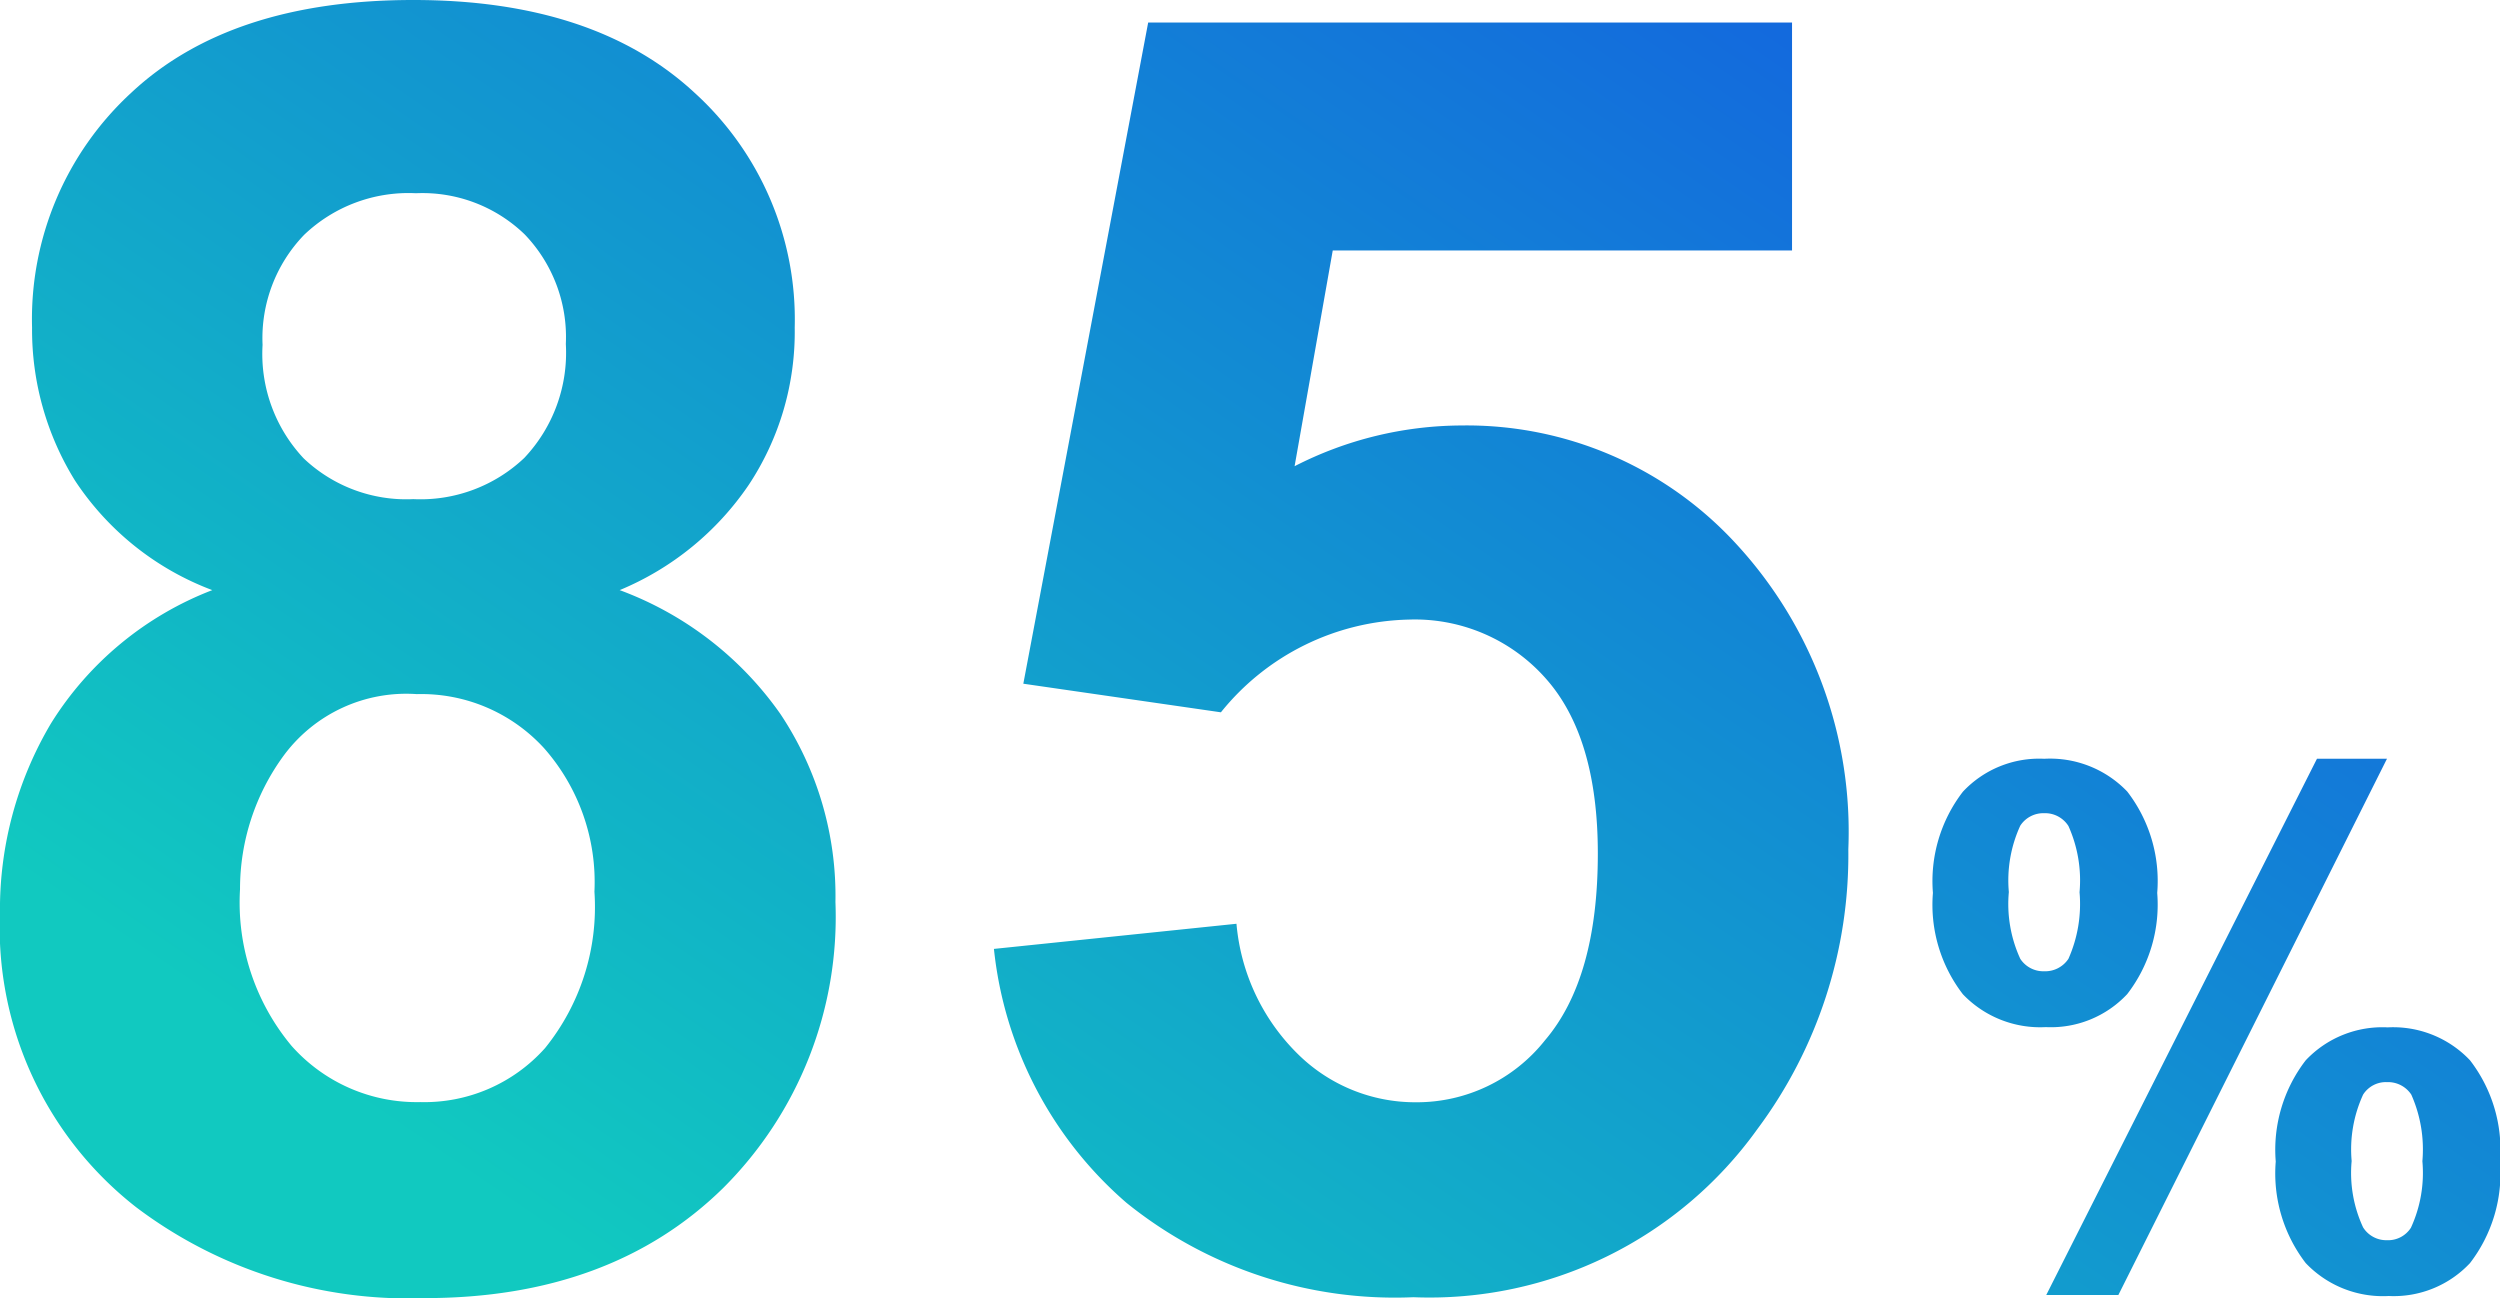 <svg xmlns="http://www.w3.org/2000/svg" xmlns:xlink="http://www.w3.org/1999/xlink" width="84.521" height="43.887" viewBox="0 0 84.521 43.887"><defs><style>.a{fill:url(#a);}</style><linearGradient id="a" x1="0.754" y1="0.174" x2="0" y2="0.659" gradientUnits="objectBoundingBox"><stop offset="0" stop-color="#1364df"/><stop offset="1" stop-color="#11c9c0"/></linearGradient></defs><path class="a" d="M9.609-23.174A9.6,9.6,0,0,1,4.966-26.88a9.684,9.684,0,0,1-1.45-5.171A10.4,10.4,0,0,1,6.87-39.99q3.354-3.135,9.536-3.135,6.123,0,9.507,3.135A10.355,10.355,0,0,1,29.3-32.051a9.365,9.365,0,0,1-1.553,5.317,9.828,9.828,0,0,1-4.365,3.56,11.506,11.506,0,0,1,5.435,4.189,11.087,11.087,0,0,1,1.86,6.357A12.943,12.943,0,0,1,26.88-2.959Q23.086.762,16.787.762A15.257,15.257,0,0,1,7.031-2.314a12,12,0,0,1-4.6-9.961,12.32,12.32,0,0,1,1.729-6.4A11.132,11.132,0,0,1,9.609-23.174Zm1.7-8.291A5.156,5.156,0,0,0,12.7-27.627a5.039,5.039,0,0,0,3.706,1.377,5.1,5.1,0,0,0,3.75-1.392,5.176,5.176,0,0,0,1.406-3.853A5.009,5.009,0,0,0,20.171-35.2a4.97,4.97,0,0,0-3.677-1.392,5.107,5.107,0,0,0-3.779,1.406A5.03,5.03,0,0,0,11.309-31.465Zm-.762,18.4a7.563,7.563,0,0,0,1.743,5.3,5.654,5.654,0,0,0,4.351,1.9A5.464,5.464,0,0,0,20.859-7.69a7.584,7.584,0,0,0,1.67-5.288,6.844,6.844,0,0,0-1.7-4.849,5.621,5.621,0,0,0-4.307-1.831,5.15,5.15,0,0,0-4.5,2.08A7.627,7.627,0,0,0,10.547-13.066Zm25.488,2.021,8.2-.85a7.037,7.037,0,0,0,2.08,4.409A5.644,5.644,0,0,0,50.3-5.859a5.531,5.531,0,0,0,4.365-2.095q1.787-2.095,1.787-6.313,0-3.955-1.772-5.933a5.906,5.906,0,0,0-4.614-1.978,8.385,8.385,0,0,0-6.357,3.135l-6.68-.967L41.25-42.363H63.018v7.705H47.49L46.2-27.363a12.448,12.448,0,0,1,5.625-1.377,12.36,12.36,0,0,1,9.287,3.984,14.348,14.348,0,0,1,3.809,10.342,15.508,15.508,0,0,1-3.076,9.463A13.637,13.637,0,0,1,50.215.732a14.436,14.436,0,0,1-9.7-3.193A13.152,13.152,0,0,1,36.035-11.045Zm31.746-1.893a4.954,4.954,0,0,1,1.014-3.422,3.532,3.532,0,0,1,2.748-1.113,3.614,3.614,0,0,1,2.807,1.107,4.951,4.951,0,0,1,1.014,3.428A4.954,4.954,0,0,1,74.35-9.516,3.532,3.532,0,0,1,71.6-8.4,3.614,3.614,0,0,1,68.795-9.51,4.951,4.951,0,0,1,67.781-12.937Zm2.566-.023a4.439,4.439,0,0,0,.387,2.25.931.931,0,0,0,.809.422.942.942,0,0,0,.82-.422,4.559,4.559,0,0,0,.375-2.25,4.485,4.485,0,0,0-.375-2.238.935.935,0,0,0-.82-.434.931.931,0,0,0-.809.422A4.439,4.439,0,0,0,70.348-12.961ZM74.051.656H71.613l9.152-18.129h2.367Zm5.32-4.512a4.954,4.954,0,0,1,1.014-3.422,3.561,3.561,0,0,1,2.771-1.113,3.575,3.575,0,0,1,2.783,1.113,4.954,4.954,0,0,1,1.014,3.422A4.974,4.974,0,0,1,85.939-.422,3.532,3.532,0,0,1,83.191.691,3.6,3.6,0,0,1,80.385-.422,4.974,4.974,0,0,1,79.371-3.855Zm2.566-.012a4.367,4.367,0,0,0,.387,2.238.925.925,0,0,0,.809.434.913.913,0,0,0,.809-.422,4.439,4.439,0,0,0,.387-2.25,4.559,4.559,0,0,0-.375-2.25.942.942,0,0,0-.82-.422.913.913,0,0,0-.809.422A4.439,4.439,0,0,0,81.938-3.867Z" transform="translate(-2.432 43.125)"/></svg>
